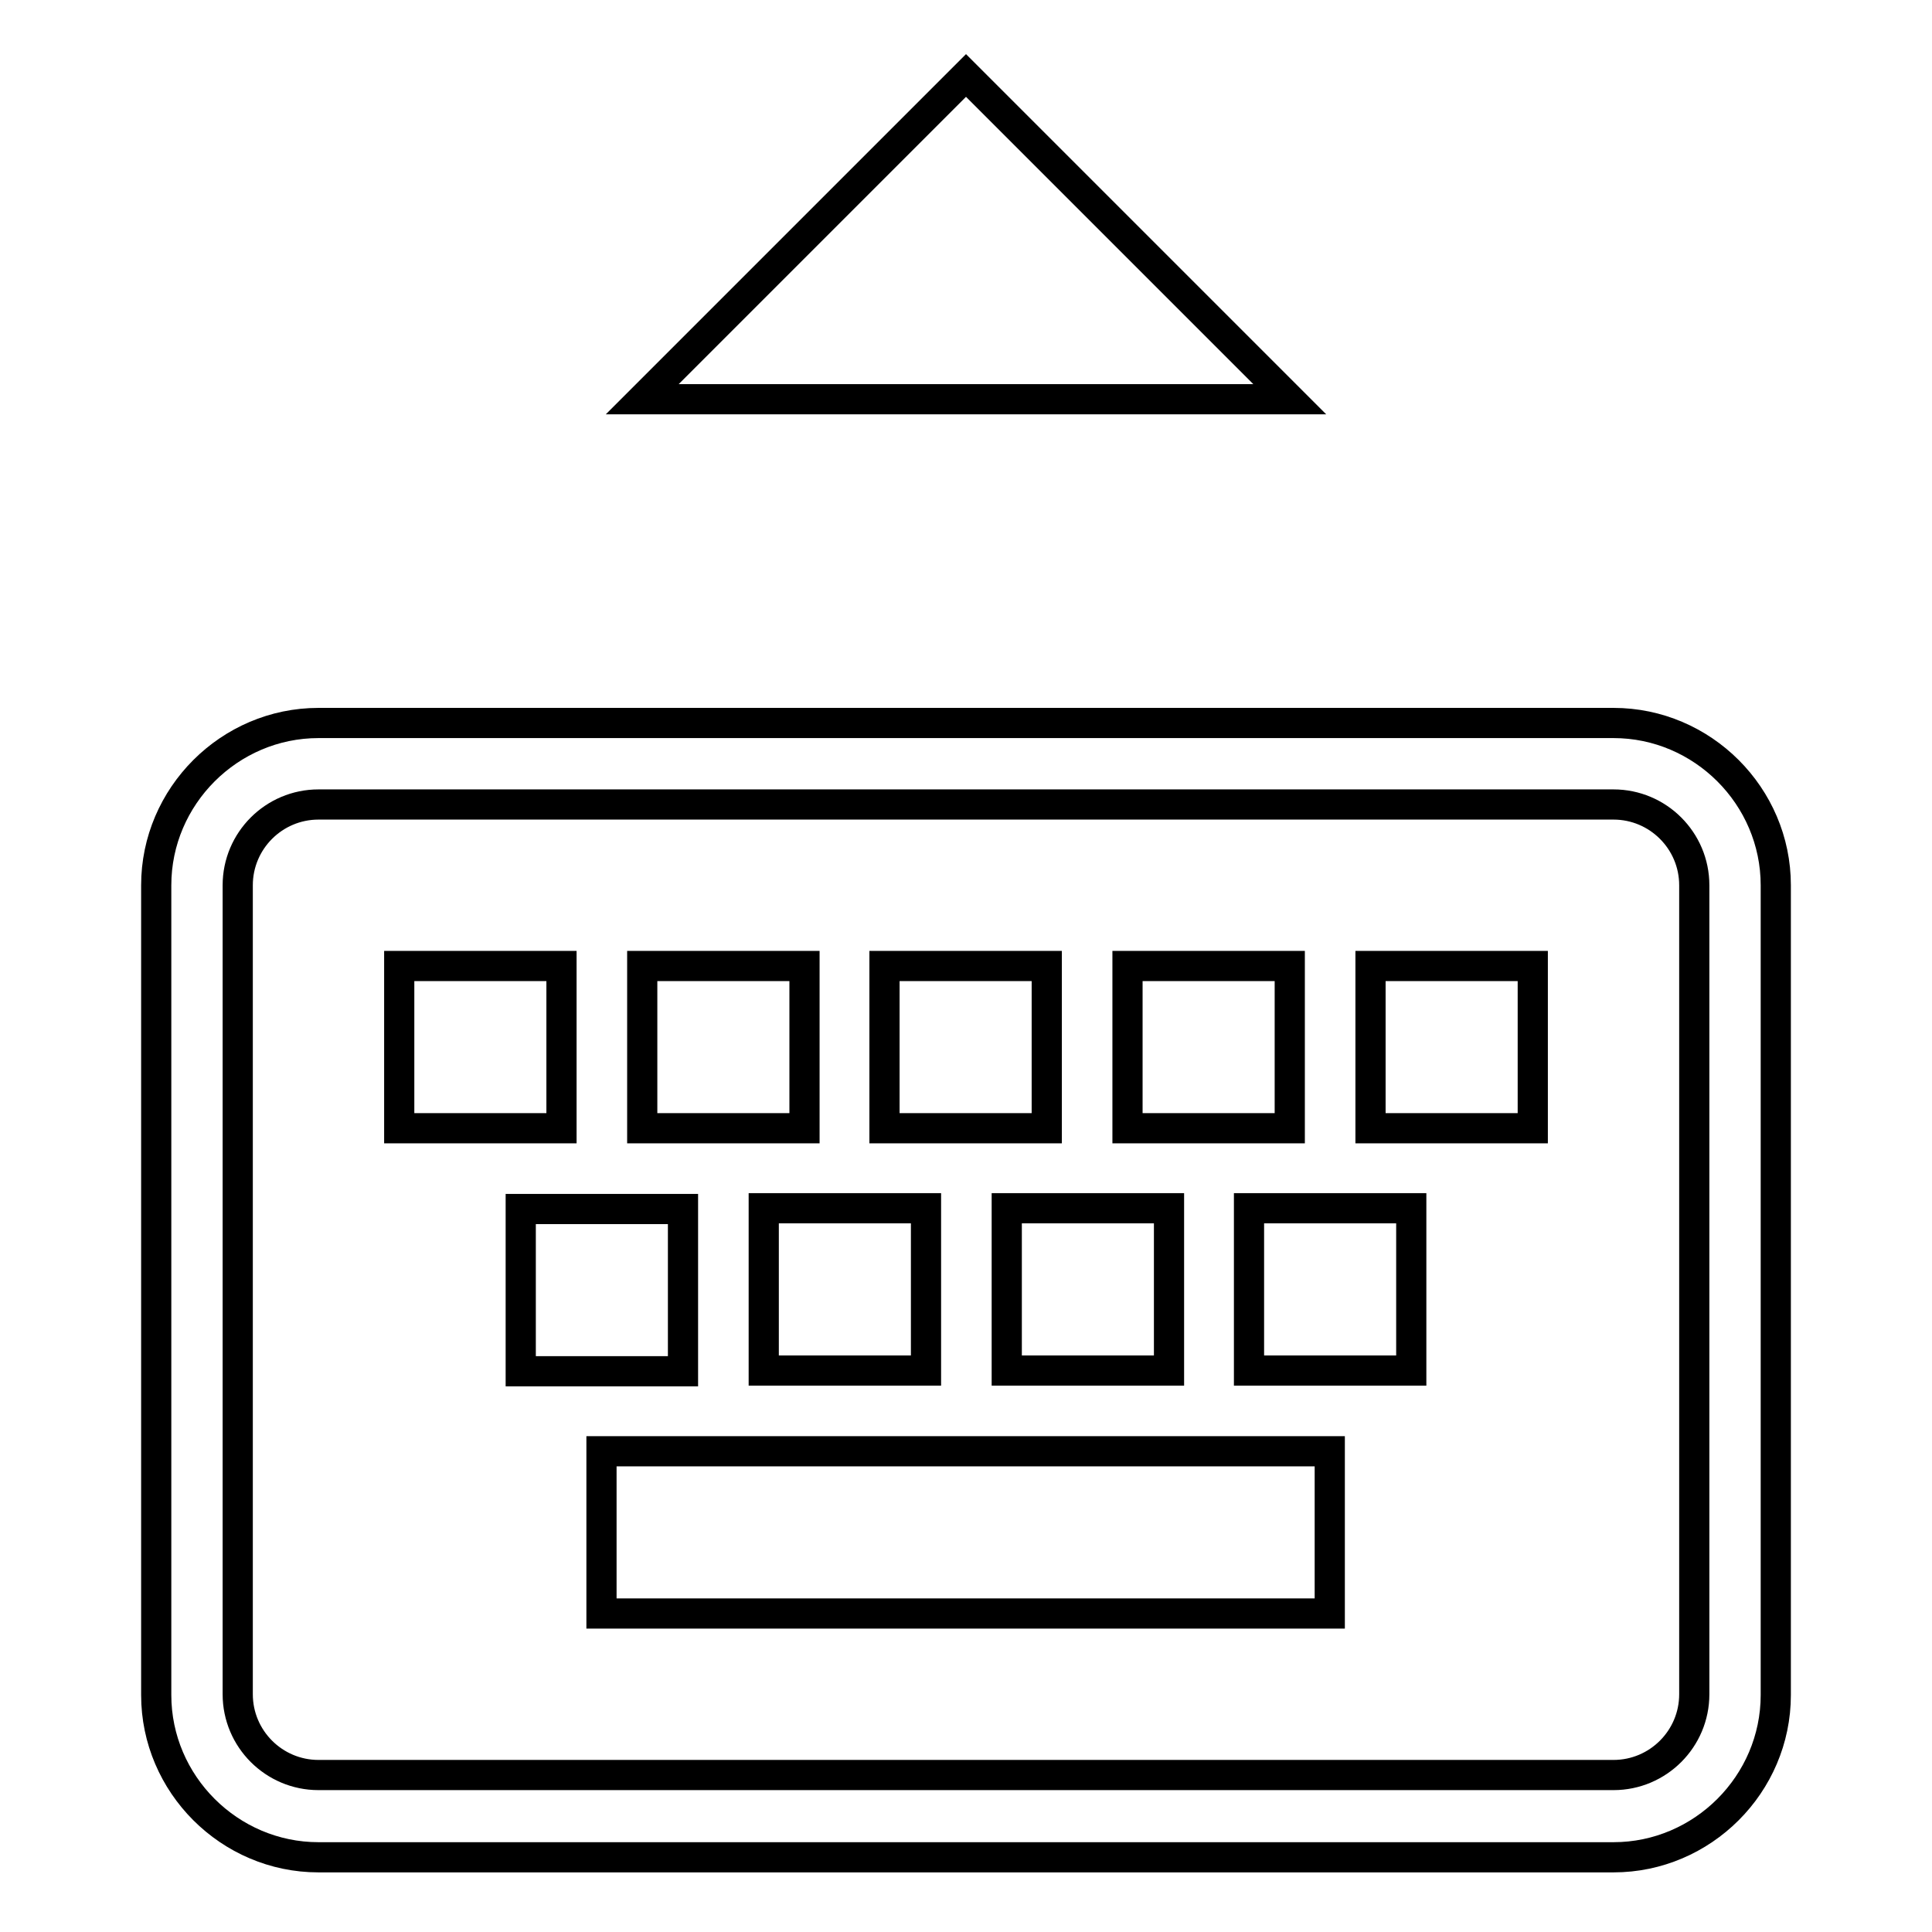 <?xml version="1.0" encoding="utf-8"?>
<!-- Svg Vector Icons : http://www.onlinewebfonts.com/icon -->
<!DOCTYPE svg PUBLIC "-//W3C//DTD SVG 1.1//EN" "http://www.w3.org/Graphics/SVG/1.1/DTD/svg11.dtd">
<svg version="1.1" xmlns="http://www.w3.org/2000/svg" xmlns:xlink="http://www.w3.org/1999/xlink" x="0px" y="0px" viewBox="0 0 256 256" enable-background="new 0 0 256 256" xml:space="preserve">
<g> <path stroke-width="4" fill-opacity="0" stroke="#000000"  d="M101.2,181.6h21.5v-21.5h-21.5V181.6z M138.7,128h-21.5v21.5h21.5V128z M106.5,128H85.1v21.5h21.5V128z  M128,10L85.1,52.9h85.8L128,10z M170.9,128h-21.5v21.5h21.5V128z M133.4,181.6h21.5v-21.5h-21.5V181.6z M74.4,128H52.9v21.5h21.5 V128z M181.6,149.5h21.5V128h-21.5V149.5z M213.8,95.8H42.2c-11.8,0-21.5,9.7-21.5,21.5v107.3c0,11.8,9.7,21.5,21.5,21.5h171.6 c11.8,0,21.5-9.7,21.5-21.5V117.3C235.3,105.5,225.6,95.8,213.8,95.8z M224.5,224.5c0,5.9-4.8,10.7-10.7,10.7H42.2 c-5.9,0-10.7-4.8-10.7-10.7V117.3c0-5.9,4.8-10.7,10.7-10.7h171.6c5.9,0,10.7,4.8,10.7,10.7V224.5z M165.5,181.6H187v-21.5h-21.5 V181.6z M79.7,213.8h96.5v-21.5H79.7V213.8z M90.5,160.2H69v21.5h21.5V160.2z"/></g>
</svg>